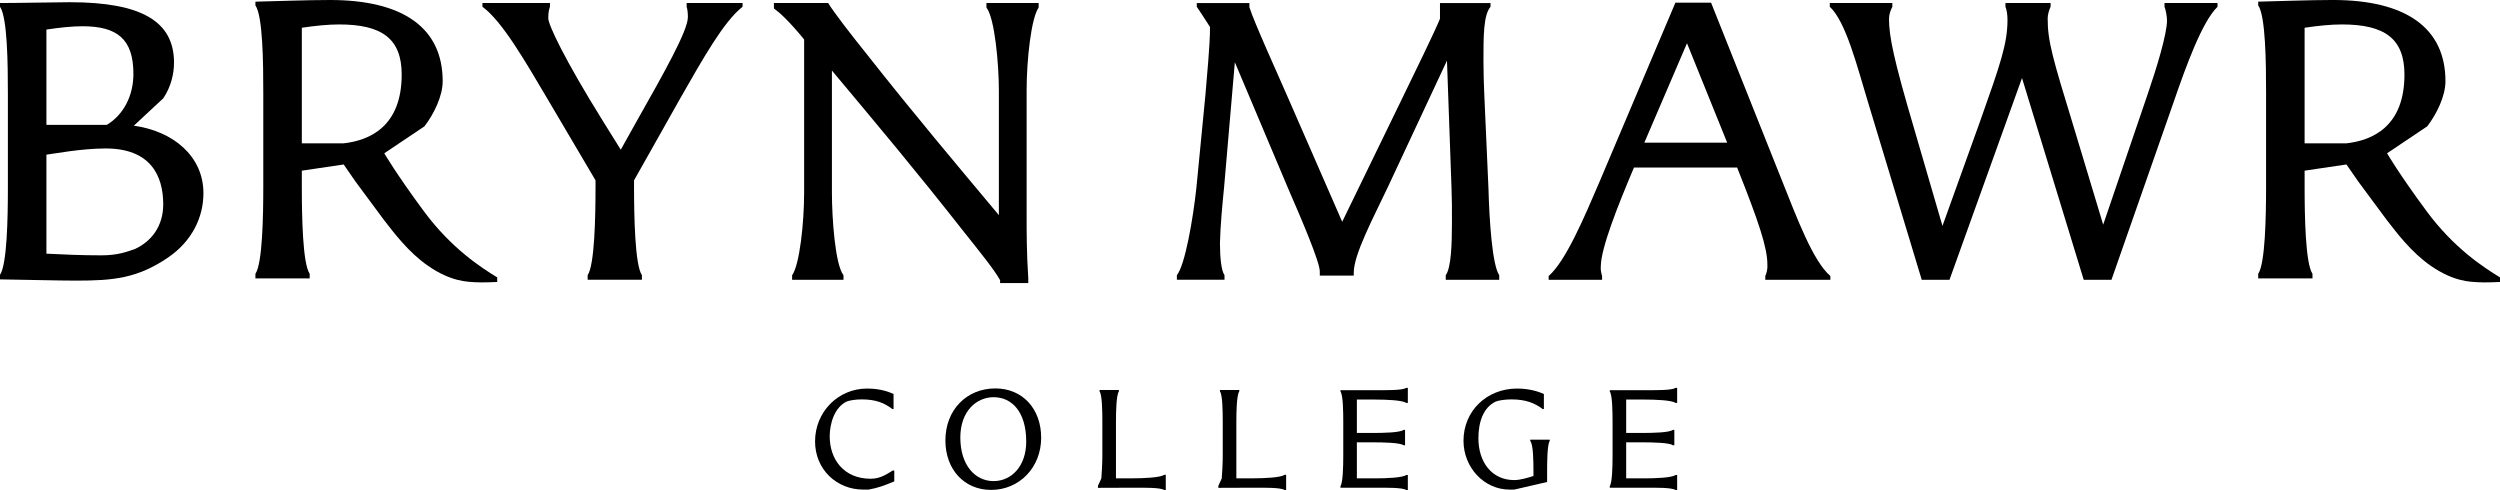 <?xml version="1.0" encoding="utf-8"?>
<!-- Generator: Adobe Illustrator 26.0.3, SVG Export Plug-In . SVG Version: 6.00 Build 0)  -->
<svg version="1.2" baseProfile="tiny" id="Layer_1" xmlns="http://www.w3.org/2000/svg" xmlns:xlink="http://www.w3.org/1999/xlink"
	 x="0px" y="0px" viewBox="0 0 192.51 37.735" overflow="visible" xml:space="preserve">
<g>
	<g>
		<path d="M66.879,37.701h-0.396c-2.074,0-3.72-1.568-3.72-3.709c0-2.267,1.77-4.072,4.004-4.072c1.139,0,1.803,0.317,2.04,0.418
			V31.5h-0.09c-0.608-0.463-1.25-0.745-2.368-0.745c-0.508,0-0.981,0.09-1.161,0.169c-0.925,0.451-1.297,1.679-1.297,2.684
			c0,1.746,1.071,3.257,3.156,3.257c0.723,0,1.219-0.338,1.692-0.631h0.124v0.834C68.052,37.408,67.623,37.566,66.879,37.701z"/>
		<path d="M76.318,37.725c-2.064,0-3.518-1.568-3.518-3.813c0-2.346,1.634-4.002,3.845-4.002c2.075,0,3.529,1.544,3.529,3.8
			C80.174,35.999,78.494,37.725,76.318,37.725z M76.509,30.586c-1.319,0-2.56,1.083-2.56,3.101c0,2.131,1.139,3.36,2.56,3.36
			c1.353,0,2.514-1.117,2.514-3.045C79.023,31.725,77.93,30.586,76.509,30.586z"/>
		<path d="M89.646,37.735c-0.282-0.203-1.556-0.179-2.381-0.179l-2.717,0.01v-0.158l0.259-0.564c0.033-0.371,0.079-1.171,0.079-1.77
			v-2.548c0-0.811-0.011-2.099-0.215-2.391v-0.102h1.49v0.102c-0.204,0.292-0.227,1.58-0.227,2.391v4.306h1.33
			c0.824,0,2.099-0.056,2.381-0.27h0.124v1.172H89.646z"/>
		<path d="M98.915,37.735c-0.282-0.203-1.556-0.179-2.379-0.179l-2.717,0.01v-0.158l0.26-0.564c0.033-0.371,0.078-1.171,0.078-1.77
			v-2.548c0-0.811-0.012-2.099-0.215-2.391v-0.102h1.488v0.102c-0.203,0.292-0.226,1.58-0.226,2.391v4.306h1.331
			c0.824,0,2.097-0.056,2.379-0.27h0.124v1.172H98.915z"/>
		<path d="M108.284,37.735c-0.281-0.203-1.556-0.179-2.378-0.179h-2.684v-0.124c0.192-0.283,0.215-1.545,0.215-2.357v-2.548
			c0-0.811-0.011-2.087-0.215-2.379v-0.103h2.684c0.822,0,2.097,0.024,2.378-0.179h0.125v1.161h-0.125
			c-0.281-0.213-1.556-0.259-2.378-0.259h-1.422v2.571h1.22c0.812,0,2.097-0.022,2.379-0.237h0.112v1.185h-0.112
			c-0.282-0.203-1.568-0.226-2.379-0.226h-1.22v2.774h1.422c0.822,0,2.097-0.045,2.378-0.258h0.125v1.161H108.284z"/>
		<path d="M119.134,36.348v0.767l-2.528,0.586h-0.371c-1.929,0-3.54-1.679-3.54-3.767c0-2.287,1.791-4.014,4.126-4.014
			c1.105,0,1.827,0.317,2.064,0.418V31.5h-0.09c-0.6-0.452-1.287-0.745-2.415-0.745c-0.529,0-1.026,0.09-1.207,0.169
			c-0.946,0.451-1.33,1.567-1.33,2.818c0,1.85,1.036,3.226,2.761,3.226c0.475,0,1.094-0.192,1.479-0.316v-0.305
			c0-0.812-0.011-2.121-0.248-2.39v-0.1h1.5v0.1C119.144,34.24,119.134,35.536,119.134,36.348z"/>
		<path d="M129.022,37.735c-0.282-0.203-1.554-0.179-2.378-0.179h-2.684v-0.124c0.19-0.283,0.214-1.545,0.214-2.357v-2.548
			c0-0.811-0.013-2.087-0.214-2.379v-0.103h2.684c0.824,0,2.097,0.024,2.378-0.179h0.125v1.161h-0.125
			c-0.282-0.213-1.554-0.259-2.378-0.259h-1.422v2.571h1.218c0.812,0,2.096-0.022,2.379-0.237h0.112v1.185h-0.112
			c-0.283-0.203-1.567-0.226-2.379-0.226h-1.218v2.774h1.422c0.824,0,2.097-0.045,2.378-0.258h0.125v1.161H129.022z"/>
	</g>
	<g>
		<path d="M8.135,11.432c-1.882,0-4.02,0.415-4.561,0.478v7.624c1.371,0.064,2.616,0.128,4.242,0.128
			c1.276,0,1.978-0.287,2.552-0.478c1.276-0.576,2.201-1.755,2.201-3.446C12.569,13.473,11.549,11.432,8.135,11.432 M6.349,2.021
			c-0.766,0-1.723,0.095-2.775,0.256v7.336h4.657c1.307-0.797,2.042-2.265,2.042-3.924C10.273,3.01,9.028,2.021,6.349,2.021
			 M12.952,19.823c-2.391,1.626-4.242,1.786-7.114,1.786c-1.244,0-3.669-0.064-5.838-0.096v-0.351
			c0.543-0.797,0.607-4.369,0.607-6.668V7.252c0-2.298-0.032-5.902-0.607-6.731V0.233c1.499,0,4.37-0.063,5.361-0.063
			c5.582,0,8.039,1.5,8.039,4.659c0,0.828-0.223,1.85-0.83,2.743l-2.264,2.106c3,0.415,5.359,2.327,5.359,5.2
			C15.663,16.759,14.77,18.577,12.952,19.823"/>
		<path d="M52.364,7.604l-2.138,3.796c-0.287,0.51-0.925,1.626-1.402,2.487v0.446c0,2.296,0.064,6.061,0.606,6.858v0.352h-4.179
			v-0.352c0.542-0.797,0.607-4.529,0.607-6.826v-0.479l-3.764-6.38c-1.627-2.743-3.414-5.87-4.945-6.987V0.233h5.2v0.287
			c-0.064,0.223-0.129,0.352-0.129,0.895c0,0.478,1.212,3.094,4.21,7.911l1.372,2.202l1.212-2.17
			c2.106-3.732,3.956-6.986,3.956-8.04c0-0.318-0.031-0.606-0.095-0.797V0.233h4.306v0.287C55.745,1.638,54.15,4.477,52.364,7.604"
			/>
		<path d="M79.054,6.965V16.6c0,1.276,0,2.902,0.128,4.848v0.351h-2.17v-0.224c-0.414-0.764-1.627-2.263-2.743-3.667
			C70.377,12.962,67.795,9.9,64.061,5.433v9.38c0,2.042,0.255,5.583,0.892,6.38v0.352h-3.956v-0.352
			c0.575-0.797,0.925-4.02,0.925-6.38V3.041C60.774,1.638,60.074,1,59.595,0.648V0.233h4.179c0.351,0.608,1.755,2.425,2.935,3.893
			c3.796,4.816,6.827,8.39,10.208,12.441V6.965c0-2.042-0.319-5.582-0.957-6.381V0.233h4.02v0.351
			C79.406,1.383,79.054,4.605,79.054,6.965"/>
		<path d="M111.328,21.545v-0.352c0.414-0.574,0.478-2.329,0.478-4.116c0-0.892,0-1.817-0.033-2.584l-0.35-9.826l-4.563,9.761
			c-1.148,2.425-2.615,5.169-2.615,6.572v0.223h-2.615v-0.318c0-0.735-1.405-4.019-2.392-6.285l-4.149-9.826l-0.829,9.634
			c-0.127,1.277-0.286,2.903-0.318,4.275c0,1.085,0.095,2.138,0.35,2.488v0.352h-3.668v-0.352c0.639-0.797,1.244-4.338,1.5-6.699
			l0.701-7.209c0.096-1.277,0.352-3.732,0.352-5.201c-0.318-0.51-0.701-1.084-1.02-1.562V0.235h4.052v0.319
			c0.352,1.148,2.264,5.327,3.063,7.177l4.083,9.346l4.498-9.252c1.084-2.232,2.584-5.294,3.031-6.38V0.235h3.892v0.287
			c-0.544,0.637-0.544,2.233-0.544,4.179c0,0.733,0.033,2.041,0.065,2.584l0.32,7.209c0.064,2.425,0.286,5.902,0.83,6.699v0.352
			H111.328z"/>
		<path d="M129.905,3.329l-3.284,7.655h6.378L129.905,3.329z M135.935,21.545v-0.289c0.096-0.221,0.19-0.542,0.16-0.892
			c0-1.276-0.639-3.221-2.33-7.465h-7.942c-1.245,2.935-2.52,6.157-2.553,7.561c-0.032,0.318,0.033,0.575,0.097,0.796v0.289h-4.115
			v-0.289c1.308-1.147,2.71-4.433,3.923-7.272l5.839-13.781h2.744l5.518,13.844c1.086,2.712,2.33,6.061,3.669,7.208v0.289H135.935z"
			/>
		<path d="M167.346,7.955l-4.754,13.59h-2.137l-4.753-15.537l-5.583,15.537h-2.138l-4.178-13.814
			c-0.797-2.615-1.659-6.06-2.902-7.21V0.233h4.817v0.287c-0.128,0.256-0.257,0.575-0.257,0.925c0,1.341,0.35,3.095,1.914,8.391
			l2.202,7.56l2.903-8.071c1.562-4.403,2.105-5.965,2.105-7.816c0-0.382-0.063-0.766-0.159-0.989V0.233h3.478v0.287
			c-0.128,0.256-0.225,0.638-0.225,0.895c0,1.754,0.351,2.965,2.042,8.485l2.232,7.401l3.414-10.016c0.702-2.042,1.5-4.657,1.5-5.71
			c0-0.319-0.097-0.831-0.191-1.053V0.233h4.082v0.287C169.579,1.671,168.366,4.988,167.346,7.955"/>
		<path d="M26.464,11.037h-3.222v-8.9c1.052-0.159,2.041-0.255,2.872-0.255c3.285,0,4.818,1.085,4.818,3.859
			C30.931,9.762,28.441,10.814,26.464,11.037 M29.57,16.944c0.737,0.947,1.878,2.482,3.401,3.533
			c1.772,1.226,3.037,1.215,3.579,1.255c0.586,0.041,1.737-0.019,1.737-0.019v-0.352c-1.244-0.765-3.525-2.223-5.655-5.104
			c-2.131-2.882-3.042-4.454-3.042-4.454l3.094-2.074c0.734-0.958,1.404-2.329,1.404-3.477C34.088,2.137,31.025,0,25.411,0
			c-1.787,0-4.21,0.095-5.743,0.128v0.286c0.574,0.829,0.606,4.434,0.606,6.733v7.24c0,2.298-0.064,5.902-0.606,6.7v0.35h4.18v-0.35
			c-0.543-0.798-0.606-4.402-0.606-6.7v-1.244l3.222-0.478l0.935,1.349L29.57,16.944z"/>
		<path d="M180.684,11.037h-3.22v-8.9c1.052-0.159,2.042-0.255,2.871-0.255c3.285,0,4.818,1.085,4.818,3.859
			C185.153,9.762,182.663,10.814,180.684,11.037 M183.793,16.944c0.736,0.947,1.878,2.482,3.4,3.533
			c1.771,1.226,3.036,1.215,3.58,1.255c0.586,0.041,1.738-0.019,1.738-0.019v-0.352c-1.245-0.765-3.527-2.223-5.657-5.104
			c-2.13-2.882-3.041-4.454-3.041-4.454l3.094-2.074c0.733-0.958,1.403-2.329,1.403-3.477c0-4.116-3.063-6.253-8.676-6.253
			c-1.787,0-4.21,0.095-5.743,0.128v0.286c0.574,0.829,0.606,4.434,0.606,6.733v7.24c0,2.298-0.064,5.902-0.606,6.7v0.35h4.18v-0.35
			c-0.542-0.798-0.606-4.402-0.606-6.7v-1.244l3.22-0.478l0.937,1.349L183.793,16.944z"/>
	</g>
</g>
</svg>

